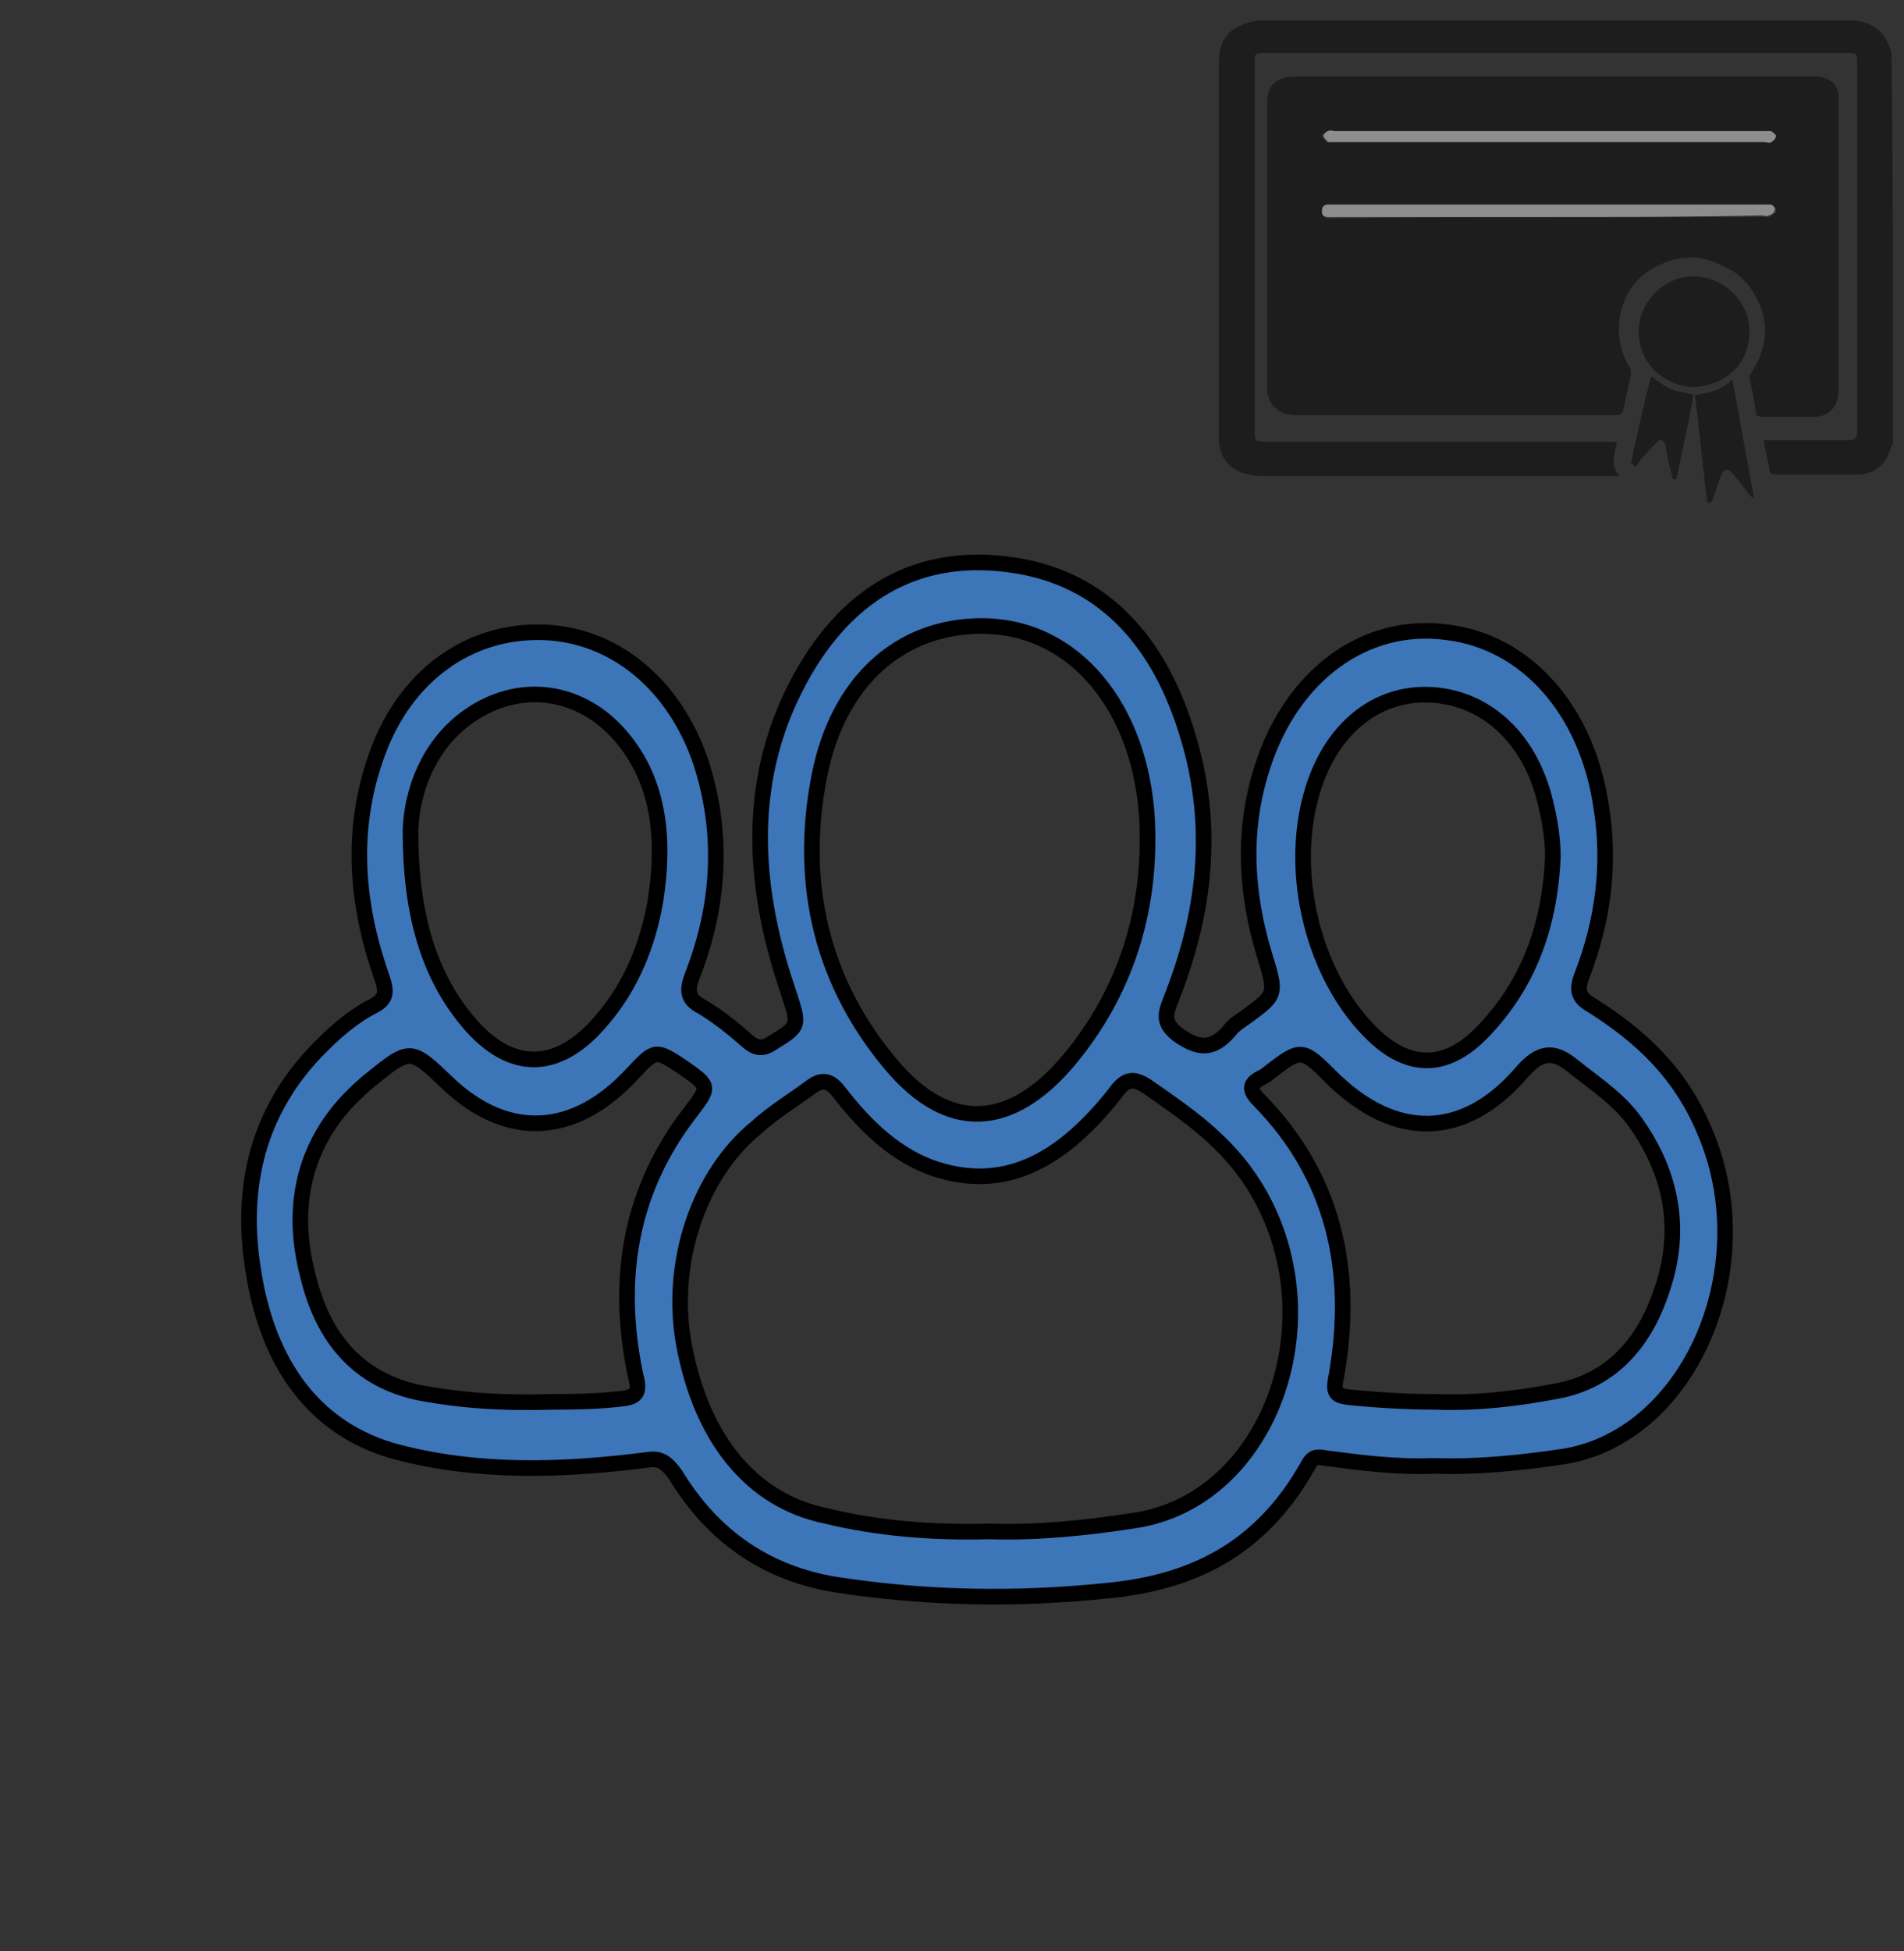 <?xml version="1.0" encoding="utf-8"?>
<!-- Generator: Adobe Illustrator 24.0.2, SVG Export Plug-In . SVG Version: 6.00 Build 0)  -->
<svg version="1.1" id="Слой_1" xmlns="http://www.w3.org/2000/svg" xmlns:xlink="http://www.w3.org/1999/xlink" x="0px" y="0px"
	 viewBox="0 0 122 125" style="enable-background:new 0 0 122 125;" xml:space="preserve">
<rect x="0" y="0" width="122" height="125" fill="#333333" stroke="none"/>
<style type="text/css">
	.st0{opacity:0.44;}
	.st1{fill:#FFFFFF;}
	.st2{fill:#3D75B9;stroke:#000000;stroke-miterlimit:10;}
</style>
<g class="st0">
	<path d="M121.3,28.4c-0.2,0.4-0.3,0.8-0.5,1.1c-0.4,0.6-1.1,0.9-1.8,0.9c-1.8,0-3.5,0-5.3,0c-0.1,0-0.3-0.1-0.3-0.2
		c-0.1-0.7-0.3-1.3-0.4-2c0.2,0,0.3,0,0.5,0c1.6,0,3.2,0,4.8,0c0.6,0,0.7-0.1,0.7-0.6c0-7.9,0-15.7,0-23.6c0-0.6,0-0.6-0.7-0.6
		c-12.4,0-24.8,0-37.2,0c-0.7,0-0.7,0-0.7,0.6c0,7.9,0,15.7,0,23.6c0,0.6,0,0.7,0.7,0.7c7.3,0,14.6,0,21.9,0c0.2,0,0.4,0,0.6,0
		c-0.1,0.7-0.5,1.5,0.2,2.2c-0.3,0-0.4,0-0.6,0c-7.4,0-14.8,0-22.2,0c-0.5,0-1-0.1-1.4-0.2c-1-0.4-1.4-1.1-1.5-2c0-0.1,0-0.3,0-0.4
		c0-8,0-15.9,0-23.9c0-1.1,0.4-2,1.5-2.4c0.4-0.2,0.9-0.3,1.3-0.3c12.5,0,25,0,37.5,0c1.4,0,2.3,0.6,2.7,1.8c0,0.1,0.1,0.2,0.1,0.3
		C121.3,11.7,121.3,20,121.3,28.4z"/>
	<path d="M93.2,26.6c-3.4,0-6.7,0-10.1,0c-1.3,0-1.9-0.8-1.9-1.7c0-6.1,0-12.2,0-18.3c0-1.2,0.6-1.7,1.9-1.7c11,0,22,0,32.9,0
		c0.3,0,0.6,0,0.9,0.1c0.6,0.2,0.9,0.6,0.9,1.2c0,0.2,0,0.4,0,0.5c0,6.1,0,12.1,0,18.2c0,0.3,0,0.6-0.1,0.8c-0.2,0.6-0.7,1-1.5,1
		c-1.1,0-2.2,0-3.3,0c-0.2,0-0.4-0.1-0.4-0.3c-0.1-0.7-0.2-1.4-0.4-2.1c0-0.1,0-0.3,0.1-0.4c1.2-1.8,1.2-3.6,0-5.4
		c-0.5-0.7-1.1-1.2-1.9-1.5c-0.9-0.5-1.9-0.6-2.9-0.4c-2,0.5-3.2,1.7-3.6,3.6c-0.2,1.2,0,2.3,0.6,3.3c0.1,0.1,0.1,0.3,0.1,0.5
		c-0.2,0.8-0.3,1.5-0.5,2.3c-0.1,0.3-0.3,0.3-0.5,0.3C100.2,26.6,96.7,26.6,93.2,26.6z M99.2,13.9c4.6,0,9.2,0,13.8,0
		c0.1,0,0.3,0,0.4,0c0.1-0.1,0.3-0.2,0.4-0.3c0.1-0.2-0.1-0.4-0.3-0.4c-0.2,0-0.3,0-0.5,0c-9.1,0-18.3,0-27.4,0c-0.1,0-0.3,0-0.4,0
		c-0.3,0-0.4,0.1-0.4,0.4c0,0.3,0.1,0.4,0.4,0.4c0.1,0,0.3,0,0.4,0C90.1,13.9,94.6,13.9,99.2,13.9z M99.3,8.4c-4.6,0-9.2,0-13.8,0
		c-0.2,0-0.3,0-0.5,0c-0.1,0.1-0.3,0.2-0.3,0.3c0,0.1,0.2,0.3,0.3,0.4c0.1,0.1,0.3,0,0.4,0c9.2,0,18.4,0,27.6,0c0.1,0,0.3,0,0.4,0
		c0.1-0.1,0.3-0.2,0.3-0.4c0-0.1-0.2-0.3-0.3-0.3c-0.1-0.1-0.3,0-0.5,0C108.4,8.4,103.8,8.4,99.3,8.4z"/>
	<path d="M105,21.2c0-1.8,1.6-3.5,3.5-3.5c1.9,0,3.6,1.6,3.6,3.5c0,2.2-1.6,3.5-3.6,3.6C106.7,24.7,105,23.4,105,21.2z"/>
	<path d="M112.3,31.9c-0.3-0.3-0.5-0.6-0.8-1c-0.2-0.2-0.3-0.4-0.5-0.6c-0.3-0.3-0.5-0.3-0.7,0.1c-0.2,0.5-0.3,0.9-0.5,1.4
		c0,0.1-0.1,0.3-0.2,0.4c-0.1,0-0.1,0-0.2,0c-0.3-2.3-0.5-4.6-0.8-6.9c0.9-0.1,1.7-0.3,2.4-1c0.5,2.6,0.9,5.1,1.4,7.6
		C112.4,31.8,112.3,31.9,112.3,31.9z"/>
	<path d="M104.5,29.7c0.4-1.9,0.8-3.7,1.3-5.6c0.4,0.3,0.8,0.6,1.2,0.8c0.4,0.2,0.9,0.2,1.5,0.4c-0.3,1.8-0.7,3.6-1.1,5.4
		c-0.1,0-0.1,0-0.2,0c-0.1-0.4-0.2-0.8-0.3-1.2c-0.1-0.3-0.1-0.6-0.2-1c-0.1-0.4-0.4-0.4-0.6-0.1c-0.4,0.4-0.7,0.7-1,1.1
		c-0.1,0.1-0.2,0.3-0.3,0.4C104.7,29.8,104.6,29.7,104.5,29.7z"/>
	<path class="st1" d="M99.2,13.9c-4.6,0-9.1,0-13.7,0c-0.1,0-0.3,0-0.4,0c-0.3,0-0.4-0.1-0.4-0.4c0-0.3,0.2-0.4,0.4-0.4
		c0.1,0,0.3,0,0.4,0c9.1,0,18.3,0,27.4,0c0.2,0,0.3,0,0.5,0c0.2,0,0.4,0.2,0.3,0.4c0,0.1-0.2,0.3-0.4,0.3c-0.1,0.1-0.3,0-0.4,0
		C108.4,13.9,103.8,13.9,99.2,13.9z"/>
	<path class="st1" d="M99.3,8.4c4.6,0,9.1,0,13.7,0c0.2,0,0.3,0,0.5,0c0.1,0.1,0.3,0.2,0.3,0.3c0,0.1-0.1,0.3-0.3,0.4
		c-0.1,0.1-0.3,0-0.4,0c-9.2,0-18.4,0-27.6,0c-0.1,0-0.3,0-0.4,0c-0.1-0.1-0.3-0.3-0.3-0.4c0-0.1,0.2-0.3,0.3-0.3
		c0.1-0.1,0.3,0,0.5,0C90.1,8.4,94.7,8.4,99.3,8.4z"/>
</g>
<path class="st2" d="M91.9,93.9c-2.4,0.1-4.7-0.2-7-0.5c-0.5-0.1-0.8-0.1-1.1,0.5c-3.1,5.5-7.6,7.5-12.9,8
	c-5.8,0.6-11.6,0.5-17.4-0.4c-4.2-0.7-7.7-2.9-10.2-7c-0.5-0.7-0.9-1.1-1.7-1c-5.4,0.7-10.9,0.9-16.2-0.5c-5.2-1.4-8.3-5.6-9.2-11.8
	c-0.9-5.8,0.7-10.6,4.5-14.3c1-1,2.1-1.9,3.3-2.5c0.7-0.4,0.8-0.8,0.5-1.7c-1.7-4.8-2.1-9.6-0.3-14.5c1.8-4.9,5.8-7.8,10.5-7.7
	c4.6,0.1,8.5,3.3,10.2,8.3c1.5,4.6,1.2,9.2-0.5,13.6c-0.4,1-0.4,1.6,0.6,2.1c1,0.6,2,1.4,2.9,2.2c0.6,0.5,1,0.5,1.6,0.1
	c1.8-1.1,1.7-1.1,1-3.3c-2.5-7.3-2.7-14.5,1.4-21.1c3.4-5.4,8.2-7.1,13.6-6.1c5.3,1,8.8,4.8,10.6,10.8c1.8,5.9,1.1,11.5-1.1,17
	c-0.4,1-0.4,1.5,0.5,2.2c1.3,0.9,2.2,1,3.3-0.3c0.3-0.4,0.7-0.6,1.1-0.9c1.9-1.4,1.9-1.4,1.1-4c-1.2-4-1.4-8-0.1-12
	c1.9-5.9,6.6-9.3,11.8-8.6c5.1,0.6,9,5,9.9,11.2c0.6,3.7,0.1,7.3-1.2,10.7c-0.4,1-0.3,1.5,0.6,2c3,1.9,5.6,4.2,7.2,8
	c3.8,8.7-0.9,19.6-9,20.9C97.5,93.7,94.7,94,91.9,93.9z M63.4,98.1c2.9,0.1,6.1-0.2,9.3-0.7c8.7-1.3,12.9-13,7.7-21.4
	c-1.8-2.9-4.3-4.6-6.9-6.4c-0.9-0.6-1.4-0.5-2.1,0.5c-3.1,3.9-6.7,6.3-11.4,4.8c-2.5-0.8-4.5-2.7-6.2-4.9c-0.6-0.8-1.1-0.9-1.8-0.4
	c-1.2,0.9-2.4,1.6-3.5,2.6c-3.7,3-5.6,8.6-4.7,13.8c1.1,6.1,4.3,10.1,9.1,11.1C56.2,97.9,59.7,98.2,63.4,98.1z M62.9,40.1
	c-5.2,0-9.2,3.5-10.4,9.6c-1.4,7.1,0.3,13.4,4.6,18.5c3.7,4.4,7.7,4.1,11.4-0.3c3.5-4.2,5.3-9.4,5-15.4
	C73.1,45.4,68.9,40.1,62.9,40.1z M92,89.8c2.6,0.1,5.2-0.2,7.8-0.7c3.2-0.6,5.5-2.8,6.7-6.5c1.3-3.8,0.6-7.3-1.5-10.4
	c-1.1-1.7-2.7-2.7-4.2-3.9c-1.2-1-2.1-1-3.3,0.4c-3.7,4.3-8.1,4.3-12.1,0.4c-2-2-2-2-4.2-0.3c-0.1,0.1-0.3,0.2-0.5,0.3
	c-0.7,0.4-0.6,0.8,0,1.4c4.6,4.7,6.2,10.7,4.9,17.8c-0.2,1,0.1,1.1,0.8,1.2C88.4,89.7,90.2,89.8,92,89.8z M35.4,89.8
	c1.1,0,2.7,0,4.4-0.2c1.1-0.1,1.2-0.5,0.9-1.6c-1.3-6.3-0.2-11.9,3.5-16.7c1.3-1.7,1.3-1.7-0.4-2.9c-1.8-1.2-1.8-1.2-3.3,0.4
	c-3.7,4-8,4.2-11.8,0.6c-2.4-2.3-2.4-2.3-5-0.2c-0.5,0.4-0.9,0.8-1.4,1.3c-2.8,3-3.7,6.8-2.6,11.1c1,4.3,3.4,6.8,7.1,7.6
	C29.4,89.7,32.1,89.9,35.4,89.8z M99.5,54.9c0-1.2-0.2-2.4-0.5-3.6c-1-4.1-3.9-6.7-7.5-6.8C88,44.4,85.1,46.9,84,51
	c-1.4,5.1,0.2,11.4,3.7,15c2.4,2.5,4.9,2.6,7.3,0.1C97.9,63.1,99.3,59.4,99.5,54.9z M26.3,53.2c0,5.4,1.2,9.1,3.4,11.9
	c2.8,3.6,6,3.7,8.9,0.2c1.8-2.1,2.9-4.7,3.4-7.6c0.6-3.8,0.3-7.5-2.1-10.4c-2.3-2.8-5.8-3.6-8.9-2C27.7,47,26.4,50.4,26.3,53.2z"/>
</svg>
